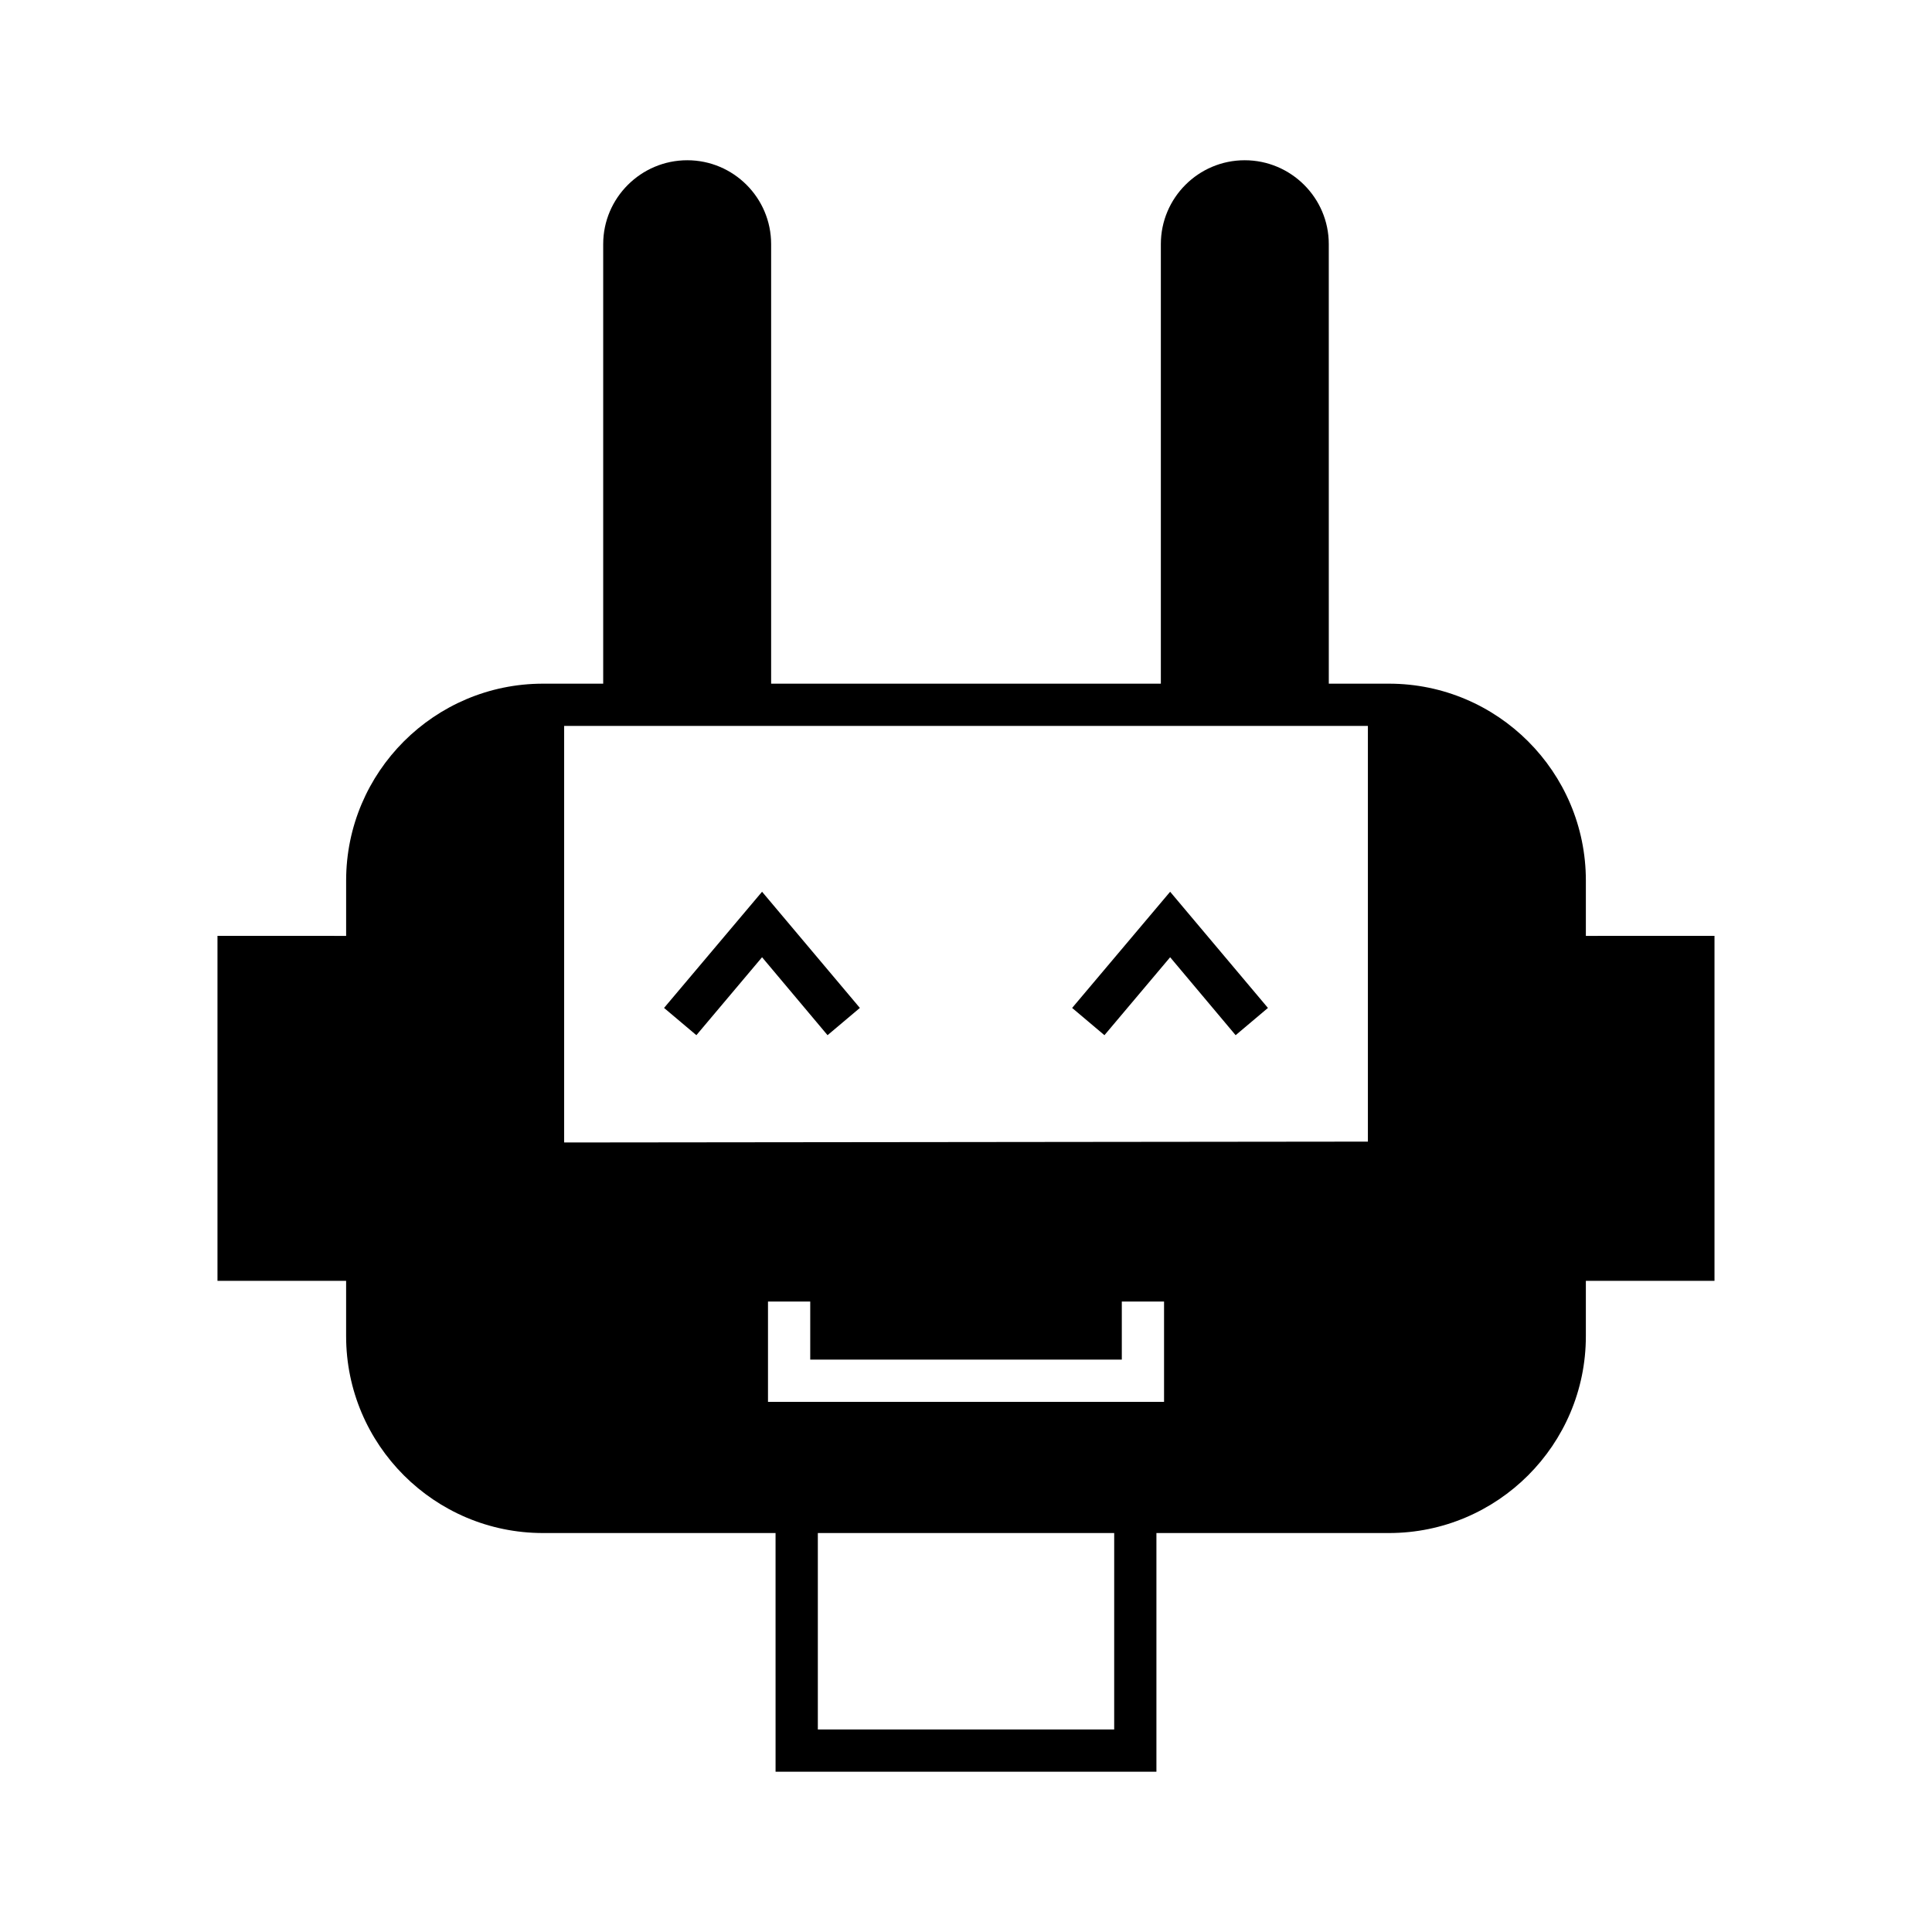 <?xml version="1.0" encoding="UTF-8"?>
<!-- Uploaded to: SVG Repo, www.svgrepo.com, Generator: SVG Repo Mixer Tools -->
<svg fill="#000000" width="800px" height="800px" version="1.1" viewBox="144 144 512 512" xmlns="http://www.w3.org/2000/svg">
 <g>
  <path d="m454.1 397.68 17.355 20.656 8.562-7.223-25.918-30.789-25.973 30.789 8.562 7.223z"/>
  <path d="m564.27 392.02v-14.668c0-28.773-23.398-52.172-52.172-52.172h-15.953l-0.004-116.49c0-12.258-10.02-22.223-22.281-22.223-12.258 0-22.223 9.965-22.223 22.223v116.49h-103.28v-116.49c0-12.258-9.965-22.223-22.223-22.223-12.258 0-22.281 9.965-22.281 22.223v116.49h-15.953c-28.773 0-52.172 23.398-52.172 52.172v14.668l-34.094-0.004v91.414h34.09v14.668c0 28.773 23.398 52.172 52.172 52.172h61.633l0.004 63.258h100.93v-63.258h61.633c28.773 0 52.172-23.398 52.172-52.172v-14.668h34.09v-91.414zm-125 210.31h-78.535v-52.059h78.539zm13.215-86.82h-104.96v-26.59h11.195v15.395h82.57v-15.395h11.195zm54.02-68.969-213 0.227v-110.39h213z"/>
  <path d="m319.98 411.11 8.566 7.223 17.406-20.656 17.355 20.656 8.566-7.223-25.922-30.789z"/>
 </g>
</svg>